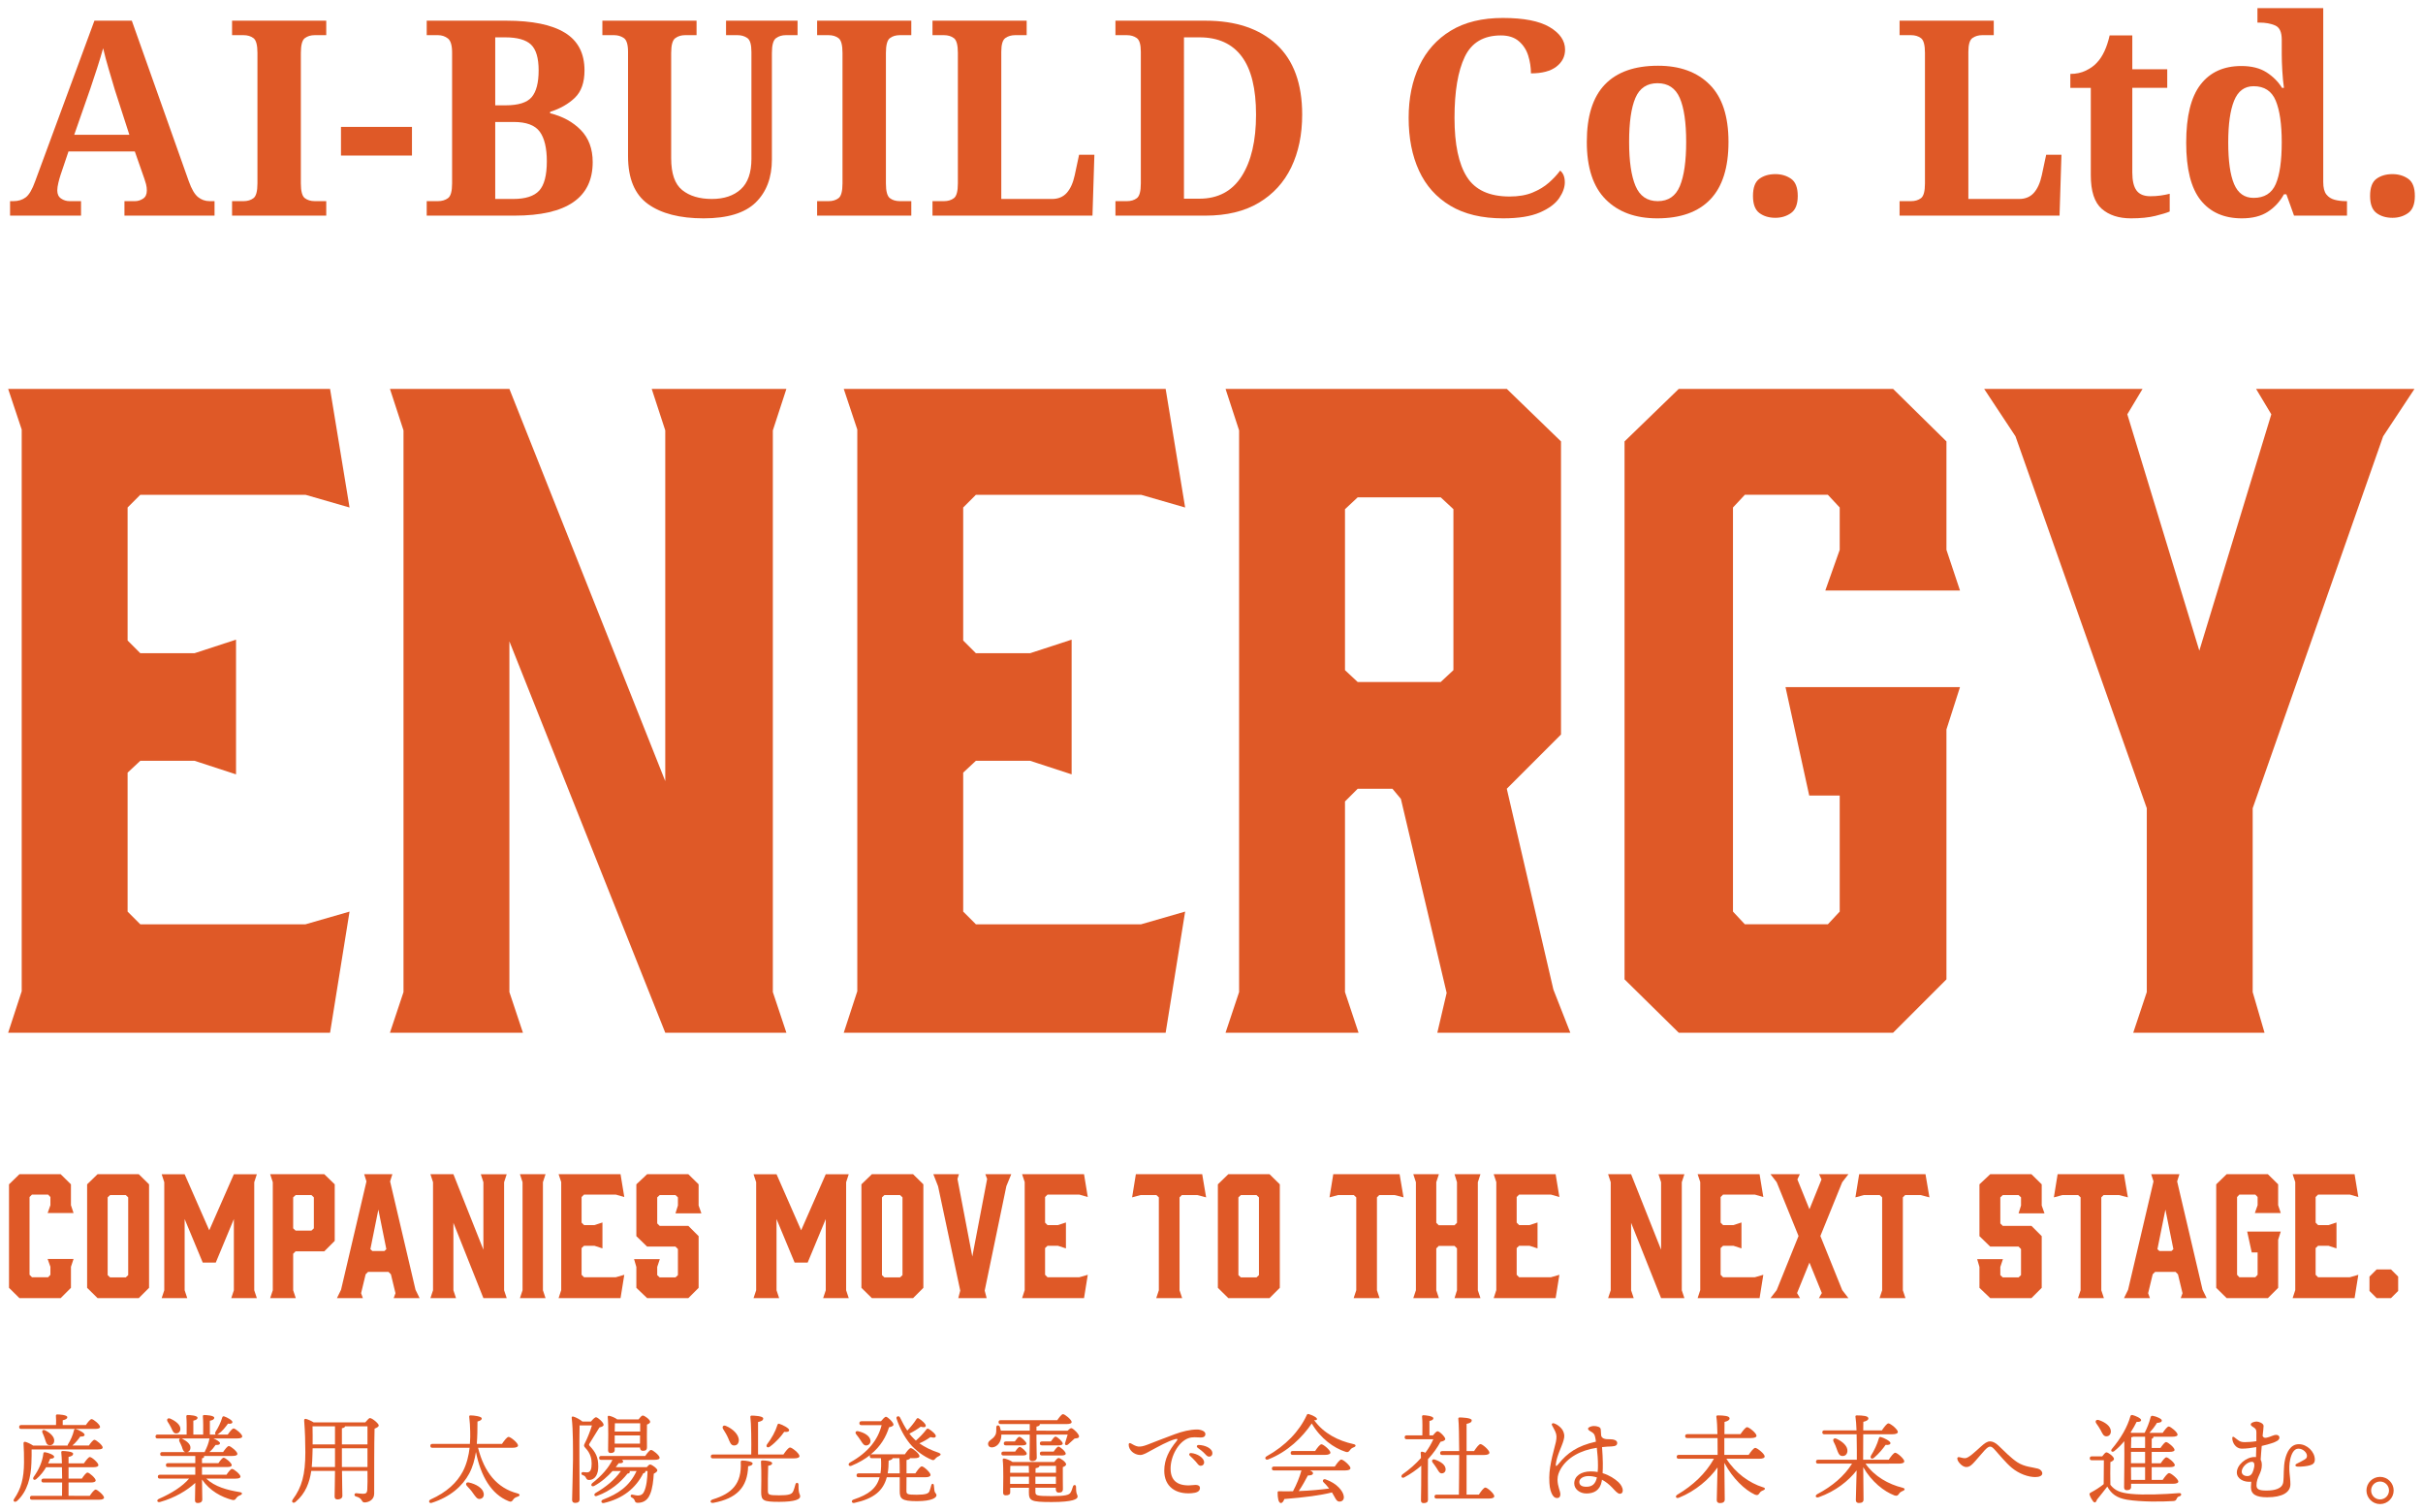<?xml version="1.0" encoding="utf-8"?>
<!-- Generator: Adobe Illustrator 26.0.3, SVG Export Plug-In . SVG Version: 6.00 Build 0)  -->
<svg version="1.1" id="レイヤー_1" xmlns="http://www.w3.org/2000/svg" xmlns:xlink="http://www.w3.org/1999/xlink" x="0px"
	 y="0px" viewBox="0 0 548 342" style="enable-background:new 0 0 548 342;" xml:space="preserve">
<style type="text/css">
	.st0{fill:#DF5927;}
</style>
<g>
	<g>
		<g>
			<path class="st0" d="M2.276,48.764v-3.272h0.741c1.111,0,2.047-0.287,2.81-0.864c0.761-0.576,1.471-1.791,2.13-3.643
				L21.354,4.679h8.458l12.904,36.367c0.618,1.729,1.307,2.902,2.068,3.519c0.761,0.617,1.636,0.926,2.625,0.926h1.111v3.272H28.146
				v-3.272h2.408c0.617,0,1.213-0.185,1.791-0.556c0.576-0.37,0.864-0.988,0.864-1.852c0-0.494-0.062-0.977-0.185-1.451
				c-0.124-0.473-0.247-0.874-0.371-1.204l-2.161-6.174H15.489l-1.791,5.31c-0.165,0.494-0.33,1.081-0.494,1.76
				c-0.165,0.679-0.247,1.266-0.247,1.76c0,0.824,0.287,1.431,0.864,1.822c0.576,0.392,1.213,0.586,1.914,0.586h2.593v3.272H2.276z
				 M16.785,30.488h12.472l-3.272-10.126c-0.412-1.399-0.875-2.964-1.39-4.692c-0.515-1.729-0.937-3.313-1.266-4.754
				c-0.371,1.318-0.824,2.809-1.358,4.476c-0.535,1.667-1.049,3.221-1.543,4.662L16.785,30.488z"/>
			<path class="st0" d="M52.485,48.764v-3.272h2.593c0.905,0,1.657-0.226,2.254-0.679c0.596-0.452,0.895-1.564,0.895-3.334V11.965
				c0-1.769-0.299-2.881-0.895-3.334c-0.597-0.452-1.349-0.679-2.254-0.679h-2.593V4.679h21.301v3.272h-2.593
				c-0.906,0-1.658,0.227-2.254,0.679c-0.597,0.454-0.895,1.565-0.895,3.334v29.513c0,1.77,0.298,2.882,0.895,3.334
				c0.596,0.454,1.348,0.679,2.254,0.679h2.593v3.272H52.485z"/>
			<path class="st0" d="M77.119,35.18v-6.483h16.053v6.483H77.119z"/>
			<path class="st0" d="M96.507,48.764v-3.272h2.531c0.905,0,1.667-0.226,2.285-0.679c0.617-0.452,0.926-1.564,0.926-3.334V11.903
				c0-1.646-0.319-2.717-0.957-3.211c-0.639-0.494-1.389-0.741-2.253-0.741h-2.531V4.679h18.029c5.844,0,10.25,0.906,13.213,2.717
				c2.964,1.812,4.446,4.652,4.446,8.521c0,2.717-0.721,4.776-2.161,6.174c-1.441,1.4-3.314,2.47-5.619,3.211v0.309
				c2.84,0.7,5.155,1.966,6.946,3.797c1.791,1.832,2.686,4.251,2.686,7.255c0,8.068-5.887,12.102-17.659,12.102H96.507z
				 M112.004,23.82h2.347c2.88,0,4.847-0.617,5.896-1.852c1.049-1.235,1.574-3.251,1.574-6.051c0-2.799-0.577-4.743-1.729-5.835
				c-1.153-1.09-3.108-1.636-5.865-1.636h-2.223V23.82z M112.004,44.997h4.075c2.757,0,4.713-0.627,5.866-1.883
				c1.152-1.255,1.729-3.467,1.729-6.637c0-3.004-0.535-5.238-1.605-6.699c-1.071-1.46-3.025-2.192-5.866-2.192h-4.199V44.997z"/>
			<path class="st0" d="M159.144,49.381c-5.393,0-9.591-1.081-12.596-3.241c-3.005-2.161-4.507-5.773-4.507-10.836V11.718
				c0-1.646-0.319-2.686-0.957-3.118c-0.639-0.432-1.369-0.648-2.192-0.648h-2.655V4.679h21.301v3.272h-2.593
				c-0.864,0-1.605,0.227-2.223,0.679c-0.617,0.454-0.926,1.565-0.926,3.334v23.833c0,3.458,0.833,5.856,2.5,7.193
				c1.667,1.338,3.899,2.007,6.699,2.007c2.757,0,4.939-0.73,6.544-2.192c1.605-1.46,2.408-3.756,2.408-6.884V11.718
				c0-1.646-0.309-2.686-0.926-3.118c-0.617-0.432-1.358-0.648-2.223-0.648h-2.593V4.679h16.177v3.272h-2.655
				c-0.864,0-1.605,0.227-2.223,0.679c-0.617,0.454-0.926,1.565-0.926,3.334v24.08c0,4.116-1.225,7.369-3.673,9.755
				C168.457,48.188,164.536,49.381,159.144,49.381z"/>
			<path class="st0" d="M184.804,48.764v-3.272h2.593c0.905,0,1.657-0.226,2.254-0.679c0.596-0.452,0.895-1.564,0.895-3.334V11.965
				c0-1.769-0.299-2.881-0.895-3.334c-0.597-0.452-1.349-0.679-2.254-0.679h-2.593V4.679h21.301v3.272h-2.593
				c-0.906,0-1.658,0.227-2.254,0.679c-0.597,0.454-0.895,1.565-0.895,3.334v29.513c0,1.77,0.298,2.882,0.895,3.334
				c0.596,0.454,1.348,0.679,2.254,0.679h2.593v3.272H184.804z"/>
			<path class="st0" d="M210.897,48.764v-3.272h2.593c0.905,0,1.657-0.226,2.254-0.679c0.596-0.452,0.895-1.564,0.895-3.334V11.965
				c0-1.769-0.299-2.881-0.895-3.334c-0.597-0.452-1.349-0.679-2.254-0.679h-2.593V4.679h21.301v3.272h-2.593
				c-0.864,0-1.605,0.216-2.223,0.648c-0.618,0.432-0.926,1.472-0.926,3.118v33.28h11.484c1.398,0,2.51-0.463,3.334-1.389
				c0.823-0.926,1.42-2.254,1.791-3.982l0.988-4.631h3.458l-0.432,13.769H210.897z"/>
			<path class="st0" d="M252.276,48.764v-3.272h2.593c0.905,0,1.657-0.226,2.254-0.679c0.596-0.452,0.895-1.564,0.895-3.334v-29.76
				c0-1.646-0.309-2.686-0.926-3.118c-0.618-0.432-1.358-0.648-2.223-0.648h-2.593V4.679h20.375c6.832,0,12.184,1.791,16.053,5.372
				c3.869,3.581,5.804,8.871,5.804,15.868c0,4.529-0.824,8.5-2.47,11.917c-1.646,3.417-4.096,6.092-7.347,8.027
				c-3.252,1.935-7.266,2.902-12.04,2.902H252.276z M267.773,44.936h3.458c4.239,0,7.44-1.698,9.601-5.094
				c2.161-3.396,3.241-8.036,3.241-13.923c0-5.886-1.081-10.27-3.241-13.151c-2.161-2.881-5.341-4.322-9.54-4.322h-3.52V44.936z"/>
			<path class="st0" d="M339.95,49.381c-4.775,0-8.747-0.946-11.916-2.84c-3.17-1.893-5.537-4.538-7.101-7.934
				c-1.565-3.396-2.346-7.378-2.346-11.947c0-4.446,0.803-8.366,2.408-11.762c1.605-3.396,3.982-6.051,7.131-7.965
				c3.149-1.914,7.07-2.871,11.762-2.871c4.733,0,8.263,0.69,10.589,2.068c2.325,1.38,3.488,3.077,3.488,5.094
				c0,1.565-0.659,2.851-1.976,3.859c-1.318,1.009-3.232,1.513-5.742,1.513c0-1.358-0.207-2.695-0.617-4.013
				c-0.412-1.317-1.122-2.408-2.13-3.272c-1.009-0.864-2.357-1.297-4.044-1.297c-3.911,0-6.638,1.616-8.181,4.847
				c-1.543,3.232-2.315,7.832-2.315,13.8c0,5.969,0.936,10.425,2.81,13.367c1.873,2.943,5.094,4.415,9.663,4.415
				c2.017,0,3.745-0.298,5.187-0.895c1.44-0.596,2.665-1.337,3.674-2.223c1.008-0.885,1.862-1.8,2.562-2.748
				c0.7,0.577,1.05,1.461,1.05,2.655c0,1.153-0.432,2.357-1.296,3.612c-0.865,1.256-2.315,2.326-4.353,3.211
				C346.218,48.938,343.449,49.381,339.95,49.381z"/>
			<path class="st0" d="M374.811,49.381c-4.939,0-8.829-1.43-11.669-4.291c-2.84-2.86-4.26-7.193-4.26-12.997
				c0-5.804,1.358-10.126,4.075-12.966c2.717-2.84,6.73-4.26,12.04-4.26c4.939,0,8.829,1.42,11.669,4.26
				c2.84,2.84,4.26,7.162,4.26,12.966c0,5.804-1.369,10.136-4.106,12.997C384.082,47.952,380.079,49.381,374.811,49.381z
				 M374.934,45.491c2.387,0,4.054-1.142,5.001-3.427c0.946-2.284,1.42-5.608,1.42-9.971c0-4.404-0.484-7.718-1.451-9.941
				c-0.967-2.223-2.645-3.334-5.032-3.334c-2.388,0-4.055,1.111-5.001,3.334c-0.947,2.223-1.42,5.537-1.42,9.941
				c0,4.364,0.483,7.687,1.451,9.971C370.869,44.349,372.547,45.491,374.934,45.491z"/>
			<path class="st0" d="M401.527,49.258c-1.441,0-2.645-0.361-3.612-1.081c-0.968-0.719-1.451-2.007-1.451-3.859
				c0-1.893,0.483-3.189,1.451-3.89c0.967-0.699,2.17-1.05,3.612-1.05c1.358,0,2.541,0.35,3.55,1.05
				c1.008,0.7,1.513,1.997,1.513,3.89c0,1.852-0.504,3.139-1.513,3.859C404.068,48.897,402.885,49.258,401.527,49.258z"/>
			<path class="st0" d="M429.619,48.764v-3.272h2.593c0.905,0,1.657-0.226,2.254-0.679c0.596-0.452,0.895-1.564,0.895-3.334V11.965
				c0-1.769-0.299-2.881-0.895-3.334c-0.597-0.452-1.349-0.679-2.254-0.679h-2.593V4.679h21.301v3.272h-2.593
				c-0.864,0-1.605,0.216-2.223,0.648c-0.618,0.432-0.927,1.472-0.927,3.118v33.28h11.484c1.398,0,2.511-0.463,3.334-1.389
				c0.823-0.926,1.42-2.254,1.791-3.982l0.988-4.631h3.457l-0.432,13.769H429.619z"/>
			<path class="st0" d="M481.945,49.381c-2.758,0-4.961-0.72-6.606-2.161c-1.646-1.44-2.47-3.972-2.47-7.594V19.868h-4.631v-3.149
				c1.316,0,2.501-0.257,3.551-0.772c1.049-0.514,1.883-1.121,2.5-1.822c1.275-1.358,2.223-3.396,2.84-6.113h5.125v7.656h7.903
				v4.198h-7.903v19.14c0,1.852,0.318,3.211,0.957,4.075c0.639,0.865,1.677,1.297,3.118,1.297c0.823,0,1.595-0.051,2.315-0.154
				c0.72-0.102,1.41-0.236,2.068-0.401v4.013c-0.658,0.288-1.739,0.617-3.241,0.988C485.969,49.196,484.127,49.381,481.945,49.381z"
				/>
			<path class="st0" d="M507.037,49.381c-4.033,0-7.141-1.368-9.322-4.106c-2.183-2.737-3.272-7.07-3.272-12.997
				c0-5.968,1.081-10.352,3.241-13.151c2.161-2.799,5.238-4.198,9.23-4.198c2.305,0,4.199,0.474,5.681,1.42
				c1.481,0.947,2.655,2.12,3.52,3.519h0.433c-0.166-1.152-0.289-2.448-0.371-3.89c-0.083-1.44-0.123-2.655-0.123-3.643V8.94
				c0-1.687-0.494-2.748-1.482-3.18c-0.988-0.432-2.16-0.648-3.52-0.648h-0.494V1.839h14.881v39.33c0,1.276,0.236,2.213,0.71,2.809
				c0.473,0.597,1.101,0.999,1.883,1.204c0.782,0.206,1.626,0.309,2.532,0.309h0.246v3.272H518.83l-1.729-4.816h-0.555
				c-0.906,1.647-2.121,2.964-3.644,3.951C511.38,48.887,509.425,49.381,507.037,49.381z M509.693,44.751
				c2.428,0,4.095-1.039,5-3.118c0.905-2.078,1.359-5.238,1.359-9.478c0-4.075-0.454-7.203-1.359-9.385
				c-0.905-2.181-2.572-3.272-5-3.272c-2.06,0-3.531,1.091-4.415,3.272c-0.886,2.182-1.327,5.331-1.327,9.447
				c0,4.198,0.441,7.338,1.327,9.416C506.162,43.712,507.634,44.751,509.693,44.751z"/>
			<path class="st0" d="M541.094,49.258c-1.441,0-2.645-0.361-3.611-1.081c-0.968-0.719-1.451-2.007-1.451-3.859
				c0-1.893,0.483-3.189,1.451-3.89c0.967-0.699,2.17-1.05,3.611-1.05c1.359,0,2.541,0.35,3.551,1.05
				c1.008,0.7,1.512,1.997,1.512,3.89c0,1.852-0.504,3.139-1.512,3.859C543.635,48.897,542.453,49.258,541.094,49.258z"/>
		</g>
	</g>
	<g>
		<g>
			<path class="st0" d="M1.844,233.56l3.065-9.388V97.148l-3.065-9.196h72.804l4.407,26.823l-9.963-2.874h-37.36l-2.874,2.874v30.08
				l2.874,2.874h12.262l9.388-3.065v30.463l-9.388-3.065H31.732l-2.874,2.682v31.421l2.874,2.874h37.36l9.963-2.874l-4.407,27.397
				H1.844z"/>
			<path class="st0" d="M118.272,233.56H88.193l3.065-9.196V97.34l-3.065-9.388h27.014l35.253,88.706V97.34l-3.065-9.388h30.462
				l-3.065,9.388v127.024l3.065,9.196H150.46l-35.253-88.514v79.318L118.272,233.56z"/>
			<path class="st0" d="M190.827,233.56l3.065-9.388V97.148l-3.065-9.196h72.804l4.407,26.823l-9.963-2.874h-37.36l-2.874,2.874
				v30.08l2.874,2.874h12.262l9.388-3.065v30.463l-9.388-3.065h-12.262l-2.874,2.682v31.421l2.874,2.874h37.36l9.963-2.874
				l-4.407,27.397H190.827z"/>
			<path class="st0" d="M277.177,233.56l3.065-9.196V97.34l-3.065-9.388h63.607l12.262,11.878v66.29l-12.262,12.262l10.538,45.407
				l3.832,9.771h-30.08l2.108-9.005l-10.346-43.874l-1.916-2.299h-7.855l-2.874,2.874v43.108l3.065,9.196H277.177z M325.84,154.242
				l2.874-2.682v-36.402l-2.874-2.682h-18.776l-2.874,2.682v36.402l2.874,2.682H325.84z"/>
			<path class="st0" d="M367.416,221.49V99.83l12.262-11.878h48.472l12.07,11.878v24.523l3.065,9.196h-30.463l3.257-9.196v-9.579
				l-2.682-2.874h-18.776l-2.682,2.874v91.388l2.682,2.874h18.776l2.682-2.874v-26.248h-6.897l-5.364-24.523h39.467l-3.065,9.58
				v56.519l-12.07,12.07h-48.472L367.416,221.49z"/>
			<path class="st0" d="M509.48,224.364l2.682,9.196h-29.696l3.065-9.196v-41.575l-29.696-84.108l-7.089-10.729h35.827l-3.448,5.748
				l16.285,53.454L513.695,93.7l-3.449-5.748h35.827l-7.089,10.729l-29.504,84.108V224.364z"/>
		</g>
	</g>
	<g>
		<path class="st0" d="M2.037,291.255v-23.409l2.359-2.286h9.327l2.322,2.286v4.719l0.59,1.77h-5.861l0.627-1.77v-1.843
			l-0.517-0.553H7.235l-0.553,0.553v17.585l0.553,0.553h3.649l0.517-0.553v-1.806l-0.627-1.77h5.861l-0.59,1.77v4.756l-2.322,2.323
			H4.396L2.037,291.255z"/>
		<path class="st0" d="M33.712,267.845v23.409l-2.322,2.323h-9.327l-2.359-2.323v-23.409l2.359-2.286h9.327L33.712,267.845z
			 M28.44,270.278h-3.539l-0.553,0.516v17.585l0.553,0.516h3.539l0.553-0.516v-17.585L28.44,270.278z"/>
		<path class="st0" d="M48.801,285.541h-2.949l-4.092-9.843v16.11l0.59,1.77h-5.788l0.59-1.77v-24.442l-0.59-1.806h5.198
			l5.566,12.682l5.567-12.682h5.198l-0.59,1.806v24.442l0.59,1.77h-5.788l0.59-1.77v-16.11L48.801,285.541z"/>
		<path class="st0" d="M66.894,293.577h-5.788l0.59-1.77v-24.442l-0.59-1.806h12.239l2.359,2.286v12.792l-2.359,2.359h-6.488
			l-0.553,0.553v8.258L66.894,293.577z M66.857,278.315h3.576l0.553-0.516v-7.004l-0.553-0.516h-3.576l-0.553,0.516v7.004
			L66.857,278.315z"/>
		<path class="st0" d="M94.899,293.577h-5.861l0.405-1.106l-1.032-4.276l-0.553-0.553H83.25l-0.553,0.553l-1.032,4.276l0.405,1.106
			h-5.861l0.922-1.88l5.751-24.515l-0.517-1.622h6.378l-0.516,1.622l5.751,24.515L94.899,293.577z M84.209,282.923h2.728
			l0.442-0.406l-1.806-8.958l-1.806,8.958L84.209,282.923z"/>
		<path class="st0" d="M103.135,293.577h-5.788l0.59-1.77v-24.442l-0.59-1.806h5.198l6.783,17.069v-15.262l-0.59-1.806h5.862
			l-0.59,1.806v24.442l0.59,1.77h-5.272l-6.783-17.032v15.262L103.135,293.577z"/>
		<path class="st0" d="M123.381,293.577h-5.788l0.59-1.77v-24.442l-0.59-1.806h5.788l-0.59,1.806v24.442L123.381,293.577z"/>
		<path class="st0" d="M126.337,293.577l0.59-1.806v-24.442l-0.59-1.77h14.009l0.848,5.161l-1.917-0.553h-7.189l-0.553,0.553v5.788
			l0.553,0.553h2.359l1.807-0.59v5.862l-1.807-0.59h-2.359l-0.553,0.516v6.046l0.553,0.553h7.189l1.917-0.553l-0.848,5.272H126.337z
			"/>
		<path class="st0" d="M158.631,274.407h-5.861l0.553-1.77v-1.843l-0.553-0.516h-3.576l-0.553,0.516v5.898l0.553,0.553h6.488
			l2.322,2.323v11.686l-2.322,2.323h-9.327l-2.433-2.323v-4.719l-0.517-1.77h5.825l-0.59,1.77v1.843l0.553,0.516h3.576l0.553-0.516
			v-5.898l-0.553-0.553h-6.415l-2.433-2.359v-11.723l2.433-2.286h9.327l2.322,2.286v4.792L158.631,274.407z"/>
		<path class="st0" d="M182.666,285.541h-2.949l-4.092-9.843v16.11l0.59,1.77h-5.788l0.59-1.77v-24.442l-0.59-1.806h5.198
			l5.566,12.682l5.567-12.682h5.198l-0.59,1.806v24.442l0.59,1.77h-5.788l0.59-1.77v-16.11L182.666,285.541z"/>
		<path class="st0" d="M208.833,267.845v23.409l-2.323,2.323h-9.327l-2.359-2.323v-23.409l2.359-2.286h9.327L208.833,267.845z
			 M203.561,270.278h-3.539l-0.553,0.516v17.585l0.553,0.516h3.539l0.553-0.516v-17.585L203.561,270.278z"/>
		<path class="st0" d="M222.705,291.881l0.442,1.696h-6.414l0.442-1.696l-5.014-23.594l-1.069-2.728h5.788l-0.332,1.069
			l3.355,17.548l3.355-17.548l-0.406-1.069h5.862l-1.106,2.691L222.705,291.881z"/>
		<path class="st0" d="M231.162,293.577l0.59-1.806v-24.442l-0.59-1.77h14.009l0.848,5.161l-1.917-0.553h-7.188l-0.553,0.553v5.788
			l0.553,0.553h2.359l1.806-0.59v5.862l-1.806-0.59h-2.359l-0.553,0.516v6.046l0.553,0.553h7.188l1.917-0.553l-0.848,5.272H231.162z
			"/>
		<path class="st0" d="M272.782,270.795l-1.991-0.516h-3.502l-0.516,0.516v21.013l0.59,1.77h-5.862l0.59-1.77v-21.013l-0.553-0.516
			h-3.576l-1.917,0.516l0.848-5.235h15.004L272.782,270.795z"/>
		<path class="st0" d="M289.449,267.845v23.409l-2.323,2.323H277.8l-2.359-2.323v-23.409l2.359-2.286h9.327L289.449,267.845z
			 M284.177,270.278h-3.539l-0.553,0.516v17.585l0.553,0.516h3.539l0.553-0.516v-17.585L284.177,270.278z"/>
		<path class="st0" d="M317.429,270.795l-1.991-0.516h-3.502l-0.517,0.516v21.013l0.59,1.77h-5.861l0.59-1.77v-21.013l-0.553-0.516
			h-3.576l-1.917,0.516l0.848-5.235h15.004L317.429,270.795z"/>
		<path class="st0" d="M319.64,265.56h5.788l-0.59,1.806v9.179l0.553,0.553h3.576l0.553-0.553v-9.179l-0.553-1.806h5.861
			l-0.59,1.806v24.442l0.59,1.77h-5.861l0.553-1.77v-9.474l-0.553-0.553h-3.576l-0.553,0.553v9.474l0.59,1.77h-5.788l0.59-1.77
			v-24.442L319.64,265.56z"/>
		<path class="st0" d="M337.822,293.577l0.59-1.806v-24.442l-0.59-1.77h14.009l0.848,5.161l-1.917-0.553h-7.189l-0.553,0.553v5.788
			l0.553,0.553h2.359l1.807-0.59v5.862l-1.807-0.59h-2.359l-0.553,0.516v6.046l0.553,0.553h7.189l1.917-0.553l-0.848,5.272H337.822z
			"/>
		<path class="st0" d="M369.489,293.577h-5.788l0.59-1.77v-24.442l-0.59-1.806h5.198l6.783,17.069v-15.262l-0.59-1.806h5.861
			l-0.59,1.806v24.442l0.59,1.77h-5.271l-6.783-17.032v15.262L369.489,293.577z"/>
		<path class="st0" d="M383.947,293.577l0.59-1.806v-24.442l-0.59-1.77h14.009l0.848,5.161l-1.917-0.553h-7.188l-0.553,0.553v5.788
			l0.553,0.553h2.359l1.806-0.59v5.862l-1.806-0.59h-2.359l-0.553,0.516v6.046l0.553,0.553h7.188l1.917-0.553l-0.848,5.272H383.947z
			"/>
		<path class="st0" d="M416.646,291.771l1.401,1.806h-6.672l0.663-1.143l-2.802-6.894l-2.802,6.894l0.664,1.143h-6.673l1.401-1.806
			l4.94-12.239l-4.94-12.166l-1.401-1.806h6.636l-0.553,1.18l2.728,6.746l2.729-6.746l-0.553-1.18h6.636l-1.401,1.806l-4.94,12.166
			L416.646,291.771z"/>
		<path class="st0" d="M436.369,270.795l-1.991-0.516h-3.502l-0.516,0.516v21.013l0.59,1.77h-5.862l0.59-1.77v-21.013l-0.553-0.516
			h-3.576l-1.917,0.516l0.848-5.235h15.004L436.369,270.795z"/>
		<path class="st0" d="M462.395,274.407h-5.861l0.553-1.77v-1.843l-0.553-0.516h-3.576l-0.553,0.516v5.898l0.553,0.553h6.488
			l2.322,2.323v11.686l-2.322,2.323h-9.327l-2.433-2.323v-4.719l-0.517-1.77h5.825l-0.59,1.77v1.843l0.553,0.516h3.576l0.553-0.516
			v-5.898l-0.553-0.553h-6.415l-2.433-2.359v-11.723l2.433-2.286h9.327l2.322,2.286v4.792L462.395,274.407z"/>
		<path class="st0" d="M481.252,270.795l-1.99-0.516h-3.503l-0.516,0.516v21.013l0.59,1.77h-5.862l0.59-1.77v-21.013l-0.553-0.516
			h-3.576l-1.916,0.516l0.848-5.235h15.004L481.252,270.795z"/>
		<path class="st0" d="M499.068,293.577h-5.861l0.405-1.106l-1.032-4.276l-0.553-0.553h-4.608l-0.553,0.553l-1.032,4.276
			l0.405,1.106h-5.861l0.922-1.88l5.751-24.515l-0.517-1.622h6.378l-0.516,1.622l5.75,24.515L499.068,293.577z M488.378,282.923
			h2.728l0.442-0.406l-1.806-8.958l-1.807,8.958L488.378,282.923z"/>
		<path class="st0" d="M501.232,291.255v-23.409l2.359-2.286h9.327l2.322,2.286v4.719l0.59,1.77h-5.861l0.627-1.77v-1.843
			l-0.517-0.553h-3.612l-0.517,0.553v17.585l0.517,0.553h3.612l0.517-0.553v-5.051h-1.327l-1.032-4.719h7.594l-0.59,1.843v10.875
			l-2.322,2.323h-9.327L501.232,291.255z"/>
		<path class="st0" d="M518.518,293.577l0.59-1.806v-24.442l-0.59-1.77h14.009l0.848,5.161l-1.916-0.553h-7.189l-0.553,0.553v5.788
			l0.553,0.553h2.359l1.807-0.59v5.862l-1.807-0.59h-2.359l-0.553,0.516v6.046l0.553,0.553h7.189l1.916-0.553l-0.848,5.272H518.518z
			"/>
		<path class="st0" d="M540.76,287.089l1.622,1.622v3.244l-1.622,1.622h-3.244l-1.622-1.622v-3.244l1.622-1.622H540.76z"/>
	</g>
	<g>
		<path class="st0" d="M7.148,327.804c0.022,0.924,0,1.737-0.044,3.078c-0.088,3.188-0.923,6.464-3.254,8.575
			c-0.528,0.44-1.056,0.022-0.616-0.528c1.517-2.221,2.177-4.573,2.199-8.202c0.022-1.561-0.044-2.99-0.11-4.222
			c-0.022-0.352,0.11-0.462,0.396-0.418c0.352,0.066,1.231,0.462,1.759,0.835h7.806c0-0.066,0.022-0.132,0.066-0.22
			c0.638-1.033,1.122-2.111,1.385-3.232c0.044-0.198,0.176-0.352,0.396-0.286c0.77,0.22,2.001,0.901,2.001,1.297
			c0,0.308-0.33,0.44-0.968,0.396c-0.417,0.594-1.033,1.407-1.803,2.045h3.738c0.418-0.615,0.967-1.297,1.253-1.297
			c0.396,0,1.869,1.231,1.869,1.715c0,0.308-0.308,0.462-1.121,0.462H7.148z M4.818,323.164c-0.286,0-0.484-0.088-0.484-0.44
			c0-0.33,0.198-0.44,0.484-0.44h7.85c0.022-0.66,0.044-1.451-0.022-2.067c-0.022-0.22,0.11-0.33,0.308-0.33
			c0.374,0,2.265,0.088,2.265,0.616c0,0.396-0.418,0.55-1.034,0.704v1.077h5.233c0.44-0.637,0.989-1.341,1.297-1.341
			c0.417,0,1.913,1.231,1.913,1.759c0,0.286-0.33,0.462-1.143,0.462H4.818z M20.297,338.292c0.44-0.66,1.012-1.407,1.341-1.407
			c0.418,0,1.891,1.297,1.891,1.803c0,0.308-0.374,0.484-1.122,0.484H7.259c-0.286,0-0.484-0.088-0.484-0.44
			c0-0.33,0.198-0.44,0.484-0.44h6.772c0.022-0.858,0.022-1.913,0.022-3.012h-4.2c-0.286,0-0.483-0.088-0.483-0.44
			c0-0.33,0.198-0.44,0.483-0.44h4.2c0-0.88-0.022-1.759-0.044-2.573h-3.584c-0.528,0.902-1.253,1.869-2.221,2.683
			c-0.462,0.396-0.923,0.044-0.594-0.484c1.253-1.759,1.979-3.496,2.199-5.299c0.022-0.22,0.154-0.33,0.396-0.286
			c0.748,0.11,2.001,0.594,2.045,0.99c0.022,0.308-0.308,0.484-0.902,0.462c-0.11,0.308-0.264,0.66-0.461,1.055h3.122
			c-0.044-1.077-0.088-1.957-0.154-2.485c-0.022-0.198,0.11-0.308,0.308-0.308c0.374,0,2.375,0.088,2.375,0.616
			c0,0.418-0.418,0.594-1.034,0.726v1.451h3.474c0.462-0.66,1.034-1.429,1.341-1.429c0.44,0,1.935,1.297,1.935,1.825
			c0,0.308-0.396,0.484-1.144,0.484h-5.607v2.573h3.013c0.417-0.638,0.967-1.363,1.275-1.363c0.418,0,1.847,1.275,1.847,1.759
			c0.022,0.308-0.374,0.484-1.077,0.484h-5.058v3.012H20.297z M10.227,323.494c1.099,0.528,2.199,1.495,2.023,2.507
			c-0.088,0.594-0.55,0.923-1.144,0.835c-0.572-0.088-0.704-0.638-0.923-1.341c-0.154-0.484-0.352-0.989-0.572-1.451
			C9.413,323.604,9.677,323.23,10.227,323.494z"/>
		<path class="st0" d="M46.651,334.4c1.935,1.847,4.75,2.594,7.586,3.056c0.682,0.088,0.572,0.528,0.132,0.682
			c-0.506,0.198-0.704,0.374-0.901,0.638c-0.308,0.44-0.462,0.572-1.034,0.418c-2.287-0.615-4.969-1.979-6.75-4.595
			c0.022,2.397,0.066,3.914,0.066,4.53c0,0.462-0.33,0.792-1.056,0.792c-0.439,0-0.594-0.242-0.594-0.659
			c0-0.616,0.044-1.891,0.066-3.892c-1.869,1.715-4.596,3.364-7.938,4.31c-0.638,0.198-0.923-0.374-0.33-0.682
			c2.946-1.297,5.343-2.814,6.86-4.595h-6.575c-0.286,0-0.484-0.088-0.484-0.44c0-0.33,0.198-0.44,0.484-0.44h7.982v-1.737H38.01
			c-0.286,0-0.484-0.088-0.484-0.44c0-0.33,0.198-0.44,0.484-0.44h6.157v-1.627h-7.454c-0.286,0-0.484-0.088-0.484-0.44
			c0-0.33,0.198-0.44,0.484-0.44h5.167c-0.461-0.132-0.572-0.66-0.748-1.209c-0.154-0.374-0.33-0.77-0.528-1.143
			c-0.176-0.352-0.088-0.66,0.176-0.726h-5.124c-0.286,0-0.483-0.088-0.483-0.44c0-0.33,0.198-0.44,0.483-0.44h6.553
			c0.022-1.341,0.022-3.188-0.066-4.09c-0.022-0.22,0.11-0.33,0.308-0.33c0.374,0,2.221,0.088,2.221,0.616
			c0,0.352-0.374,0.528-0.945,0.659v3.144h2.221c0.022-1.341,0.022-3.188-0.066-4.09c-0.022-0.22,0.088-0.33,0.286-0.33
			c0.374,0,2.287,0.088,2.287,0.616c0,0.396-0.396,0.55-0.99,0.682v3.122h1.341c-0.176-0.088-0.22-0.308-0.066-0.615
			c0.66-1.011,1.166-2.067,1.517-3.232c0.066-0.198,0.198-0.352,0.44-0.264c0.726,0.242,1.891,0.901,1.869,1.297
			c-0.022,0.308-0.352,0.418-1.011,0.352c-0.55,0.748-1.253,1.693-2.177,2.331c-0.088,0.066-0.176,0.11-0.264,0.132h2.396
			c0.44-0.637,1.011-1.385,1.319-1.385c0.417,0,1.935,1.275,1.957,1.781c0,0.308-0.33,0.484-1.188,0.484h-5.343
			c0.704,0.264,1.473,0.748,1.495,1.055c0,0.33-0.308,0.44-0.989,0.418c-0.374,0.55-0.835,1.121-1.407,1.605h3.1
			c0.44-0.638,0.99-1.363,1.297-1.363c0.418,0,1.935,1.253,1.935,1.759c0,0.308-0.33,0.484-1.144,0.484h-6.42
			c0.022,0.044,0.044,0.088,0.044,0.132c0,0.242-0.154,0.352-0.483,0.396v1.099H49.4c0.396-0.594,0.901-1.231,1.188-1.231
			c0.396,0,1.825,1.188,1.825,1.671c0,0.286-0.308,0.44-1.099,0.44h-5.629v1.737h5.541c0.417-0.615,0.945-1.319,1.253-1.319
			c0.418,0,1.913,1.231,1.913,1.737c0,0.286-0.308,0.462-1.144,0.462H46.651z M37.922,321.537c-0.308-0.484-0.022-0.946,0.593-0.704
			c1.209,0.55,2.287,1.363,2.287,2.331c-0.022,0.594-0.396,1.033-0.99,1.011c-0.572,0-0.77-0.572-1.099-1.275
			C38.493,322.439,38.208,321.977,37.922,321.537z M41.022,325.319c0.088,0.022,0.154,0.044,0.242,0.088
			c1.034,0.55,1.913,1.253,1.803,2.133c-0.044,0.44-0.308,0.77-0.704,0.858H46.3c0-0.066,0.022-0.132,0.066-0.22
			c0.439-0.835,0.792-1.715,0.989-2.727c0-0.044,0.022-0.088,0.044-0.132H41.022z"/>
		<path class="st0" d="M82.603,321.691c0.374-0.462,0.88-0.99,1.034-0.99c0.55,0,2.023,1.253,2.023,1.671
			c0,0.286-0.462,0.55-0.946,0.726c-0.11,3.694-0.066,9.895-0.088,14.71c0,1.429-1.319,1.979-2.177,1.979
			c-0.813,0-0.33-0.946-1.979-1.363c-0.483-0.154-0.33-0.748,0.088-0.726c0.571,0.066,1.275,0.132,1.583,0.132
			c0.616,0,0.879-0.22,0.923-0.88c0.066-0.99,0.066-2.638,0.044-4.288h-5.761c0.022,3.144,0.088,4.991,0.088,5.651
			c0,0.462-0.396,0.792-1.122,0.792c-0.439,0-0.637-0.242-0.637-0.66c0-0.748,0.066-2.573,0.088-5.783H70.4
			c-0.374,2.529-1.275,5.101-3.54,6.992c-0.506,0.484-1.077,0.044-0.638-0.55c2.045-2.771,2.836-5.585,2.836-10.664
			c0-2.067-0.066-4.728-0.264-7.124c-0.022-0.352,0.11-0.462,0.396-0.418c0.352,0.066,1.209,0.44,1.759,0.792H82.603z
			 M75.765,331.784v-1.715v-2.529h-5.057c-0.022,0.484-0.022,0.99-0.044,1.495c-0.022,0.88-0.066,1.803-0.154,2.749H75.765z
			 M70.685,322.571c0.022,1.363,0.044,2.727,0.022,4.09h5.057v-4.09H70.685z M77.326,326.661h5.783v-4.09h-5.057
			c-0.044,0.22-0.286,0.374-0.726,0.44V326.661z M83.109,331.784v-1.715v-2.529h-5.783v2.529v1.715H83.109z"/>
		<path class="st0" d="M108.123,327.43c1.363,5.497,4.288,9.125,8.905,10.312c0.704,0.198,0.571,0.572,0.066,0.726
			c-0.616,0.198-0.88,0.44-1.056,0.726c-0.264,0.396-0.506,0.55-1.055,0.286c-3.892-1.583-6.245-5.629-7.344-11.104
			c-0.264,1.737-0.726,3.386-1.517,4.881c-1.517,2.837-4.266,5.277-8.465,6.618c-0.616,0.22-0.857-0.484-0.286-0.748
			c3.716-1.671,5.98-3.848,7.3-6.333c0.901-1.715,1.341-3.65,1.539-5.365h-8.399c-0.286,0-0.483-0.088-0.483-0.44
			c0-0.33,0.198-0.44,0.483-0.44h8.465c0.088-1.099,0.088-2.067,0.066-2.792c-0.022-1.1-0.088-2.309-0.22-3.32
			c-0.022-0.22,0.022-0.33,0.33-0.33c0.726,0,2.506,0.22,2.506,0.682c0,0.308-0.264,0.506-0.967,0.704
			c0,1.671-0.022,3.386-0.154,5.057h5.695c0.483-0.726,1.143-1.583,1.495-1.583c0.461,0,2.133,1.363,2.133,1.935
			c0,0.308-0.396,0.528-1.275,0.528H108.123z M109.399,337.742c0.11,0.66-0.198,1.143-0.835,1.253
			c-0.638,0.11-0.99-0.484-1.583-1.297c-0.396-0.616-0.923-1.143-1.363-1.627c-0.396-0.418-0.198-0.923,0.44-0.792
			C107.661,335.631,109.2,336.533,109.399,337.742z"/>
		<path class="st0" d="M133.659,321.493c0.396-0.484,0.857-0.968,1.144-0.968c0.396,0,1.715,1.188,1.715,1.693
			c0,0.308-0.352,0.462-0.945,0.616c-0.726,1.231-1.759,2.771-2.243,3.628c-0.154,0.264-0.154,0.352,0.066,0.572
			c1.319,1.429,1.913,2.485,1.913,4.661c0,1.583-0.616,3.012-2.111,3.012c-0.374,0-0.506-0.176-0.638-0.418
			c-0.176-0.418-0.44-0.572-0.726-0.659c-0.506-0.154-0.418-0.726,0.066-0.704c0.352,0.022,0.55,0.066,0.879,0.066
			c0.792,0,1.033-0.77,1.033-2.001c0-0.99-0.22-2.287-1.407-3.518c-0.374-0.396-0.417-0.55-0.132-1.077
			c0.506-0.946,1.275-2.88,1.605-4.024h-2.792c-0.044,1.583-0.066,5.585-0.044,7.41c0,2.045,0.044,8.399,0.044,9.323
			c0,0.506-0.308,0.792-1.012,0.792c-0.439,0-0.682-0.242-0.682-0.659c0-0.77,0.198-7.344,0.198-9.037
			c0-2.221,0.044-6.772-0.286-9.499c-0.044-0.242,0.088-0.396,0.352-0.33c0.549,0.132,1.605,0.704,2.066,1.121H133.659z
			 M145.929,329.277c0.439-0.638,1.011-1.363,1.319-1.363c0.417,0,1.935,1.253,1.935,1.759c0,0.308-0.374,0.484-1.165,0.484h-7.344
			c0.176,0.132,0.264,0.264,0.264,0.396c-0.044,0.286-0.286,0.396-1.012,0.374c-0.176,0.264-0.396,0.55-0.66,0.879h7.014
			c0.264-0.33,0.572-0.594,0.726-0.594c0.484,0,1.671,0.945,1.671,1.319c0,0.242-0.352,0.528-0.814,0.77
			c-0.088,1.495-0.286,3.386-0.835,4.617c-0.66,1.715-1.979,1.957-2.814,1.957c-0.352,0-0.55-0.132-0.66-0.484
			c-0.11-0.308-0.242-0.506-0.682-0.726c-0.417-0.198-0.242-0.726,0.154-0.638c0.439,0.066,0.835,0.198,1.275,0.198
			c0.638,0,1.1-0.286,1.341-0.836c0.594-1.165,0.77-3.144,0.813-4.705h-0.527c0.044,0.044,0.044,0.088,0.044,0.132
			c-0.022,0.22-0.22,0.352-0.484,0.374c-1.715,3.386-4.617,5.739-8.905,6.728c-0.638,0.132-0.792-0.55-0.198-0.77
			c3.32-1.275,5.959-2.946,7.586-6.464h-1.605c0.066,0.088,0.088,0.176,0.066,0.264c-0.044,0.22-0.264,0.308-0.506,0.308
			c-1.517,1.935-3.826,3.958-6.86,5.035c-0.616,0.286-0.879-0.308-0.374-0.638c2.309-1.341,4.31-2.946,5.739-4.969h-1.891
			c-1.055,1.165-2.44,2.441-4.134,3.364c-0.571,0.308-0.923-0.22-0.439-0.637c2.111-1.649,3.694-3.474,4.551-5.255h-2.528
			c-0.286,0-0.484-0.088-0.484-0.44c0-0.33,0.198-0.44,0.484-0.44H145.929z M139.025,327.914c0,0.484-0.308,0.704-0.945,0.704
			c-0.352,0-0.55-0.22-0.55-0.615c0-1.473,0.132-5.541-0.088-7.542c-0.022-0.176,0.132-0.308,0.308-0.264
			c0.396,0.044,1.407,0.44,1.847,0.814h4.815c0.33-0.418,0.704-0.88,0.945-0.88c0.439,0,1.693,0.946,1.693,1.429
			c0,0.286-0.352,0.462-0.726,0.616c-0.044,1.407,0,4.375,0,5.101c0,0.681-0.33,0.835-0.923,0.835c-0.506,0-0.66-0.396-0.66-0.748
			h-5.717V327.914z M139.069,321.889c-0.022,0.418-0.044,1.209-0.044,1.869h5.761c0-0.726,0-1.407,0-1.869H139.069z
			 M144.741,326.484l0.022-1.847h-5.739v1.847H144.741z"/>
		<path class="st0" d="M170.216,330.97c0,0.286-0.242,0.506-1.012,0.638c-0.132,4.837-2.682,7.3-7.828,8.267
			c-0.792,0.154-0.923-0.528-0.176-0.77c4.375-1.341,6.574-3.562,6.333-8.421c0-0.22,0.044-0.374,0.352-0.374
			C168.61,330.31,170.216,330.53,170.216,330.97z M161.244,329.827c-0.286,0-0.484-0.088-0.484-0.44c0-0.33,0.198-0.44,0.484-0.44
			h8.663c0.044-2.814,0-7.014-0.198-8.487c-0.022-0.198,0.11-0.308,0.308-0.308c0.374,0,2.595,0.066,2.595,0.638
			c0,0.484-0.483,0.66-1.165,0.813v7.344h5.739c0.483-0.726,1.143-1.583,1.495-1.583c0.461,0,2.133,1.363,2.133,1.935
			c0,0.308-0.374,0.528-1.275,0.528H161.244z M163.531,323.164c-0.264-0.484,0.022-0.924,0.638-0.682
			c1.517,0.616,2.99,1.957,2.924,3.32c-0.044,0.704-0.461,1.144-1.143,1.099c-0.682-0.044-0.88-0.77-1.297-1.737
			C164.323,324.396,163.883,323.758,163.531,323.164z M180.968,338.446c0,0.594-1.055,1.209-4.75,1.209
			c-3.65,0-4.067-0.308-4.067-2.243c0-0.682,0.11-4.552-0.044-6.728c-0.022-0.308,0.066-0.396,0.374-0.396
			c0.682,0,2.155,0.154,2.155,0.638c0,0.308-0.286,0.462-0.901,0.572c-0.066,1.737-0.088,4.441-0.066,5.629
			c0.022,0.879,0.088,1.055,2.506,1.055c2.177,0,2.858-0.22,3.167-0.813c0.22-0.44,0.439-1.187,0.55-1.649
			c0.132-0.528,0.704-0.462,0.704,0.066C180.572,338.072,180.968,337.764,180.968,338.446z M173.469,326.661
			c1.056-1.385,1.913-2.925,2.353-4.376c0.066-0.22,0.176-0.352,0.396-0.286c0.792,0.22,2.265,1.011,2.265,1.429
			c0,0.352-0.44,0.484-1.122,0.396c-0.638,0.923-1.781,2.287-3.232,3.342C173.602,327.562,173.14,327.188,173.469,326.661z"/>
		<path class="st0" d="M205.004,337.127c0,0.77,0.11,0.923,2.309,0.923c2.111,0,2.705-0.286,2.902-0.813
			c0.176-0.44,0.33-1.055,0.417-1.363c0.132-0.418,0.528-0.396,0.572,0.044c0.022,0.286,0.088,0.77,0.132,1.165
			c0.088,0.66,0.462,0.638,0.462,1.099c0,0.484-0.923,1.319-4.441,1.319s-3.87-0.594-3.87-2.331c0-0.352,0-1.627,0-3.078h-2.924
			c-0.813,3.078-2.968,4.859-7.344,5.805c-0.638,0.132-0.792-0.572-0.154-0.77c3.386-1.121,5.189-2.507,5.871-5.035h-4.728
			c-0.286,0-0.484-0.088-0.484-0.44c0-0.33,0.198-0.44,0.484-0.44h4.925c0.154-0.967,0.198-2.111,0.11-3.43h-2.045
			c-0.286,0-0.483-0.088-0.483-0.44c0-0.132,0.022-0.22,0.088-0.286c-1.144,0.901-2.529,1.737-4.244,2.441
			c-0.594,0.242-0.902-0.396-0.308-0.748c4.134-2.287,6.311-5.167,7.146-8.443h-4.551c-0.286,0-0.484-0.088-0.484-0.44
			c0-0.33,0.198-0.44,0.484-0.44h4.397c0.374-0.462,0.88-1.011,1.122-1.011c0.417,0,1.715,1.275,1.715,1.781
			c0,0.264-0.417,0.484-1.011,0.594c-0.638,2.067-1.847,4.288-4.156,6.156c0.088-0.022,0.176-0.044,0.286-0.044h7.454
			c0.44-0.66,1.011-1.407,1.341-1.407c0.417,0,1.957,1.275,1.957,1.803c0.022,0.308-0.374,0.484-1.166,0.484h-0.945
			c-0.066,0.176-0.286,0.308-0.814,0.418c0,0.484,0,1.715,0,3.012h2.001c0.484-0.726,1.1-1.583,1.451-1.583
			c0.462,0,1.979,1.407,1.979,1.935c0,0.33-0.439,0.528-1.143,0.528h-4.288L205.004,337.127z M193.658,324.396
			c-0.33-0.396-0.154-0.857,0.462-0.704c1.297,0.286,2.617,1.011,2.749,2.089c0.044,0.594-0.308,1.055-0.923,1.121
			c-0.572,0.044-0.858-0.462-1.297-1.143C194.362,325.297,193.988,324.813,193.658,324.396z M203.487,333.213
			c0-1.341-0.022-2.66-0.066-3.43h-1.539c-0.044,0.22-0.242,0.374-0.901,0.55c0,1.055-0.066,2.023-0.22,2.88H203.487z
			 M205.663,324.22c0.352,0.462,0.726,0.879,1.144,1.275c0.11,0.11,0.22,0.198,0.33,0.308c0.858-0.748,1.671-1.583,2.375-2.507
			c0.088-0.154,0.264-0.264,0.528-0.132c0.748,0.418,1.737,1.319,1.605,1.671c-0.11,0.352-0.44,0.374-1.209,0.176
			c-0.813,0.572-1.605,1.033-2.506,1.407c1.187,0.835,2.682,1.583,4.375,2.133c0.572,0.22,0.55,0.506,0.066,0.748
			c-0.352,0.154-0.616,0.33-0.901,0.682c-0.198,0.22-0.396,0.308-0.704,0.176c-1.847-0.748-3.738-2.155-4.969-3.65
			c-1.231-1.517-2.243-3.364-3.035-5.695c-0.132-0.528,0.594-0.726,0.813-0.198c0.528,1.077,1.034,2.045,1.627,2.924
			c0.726-0.77,1.451-1.627,2.067-2.594c0.088-0.154,0.264-0.308,0.483-0.176c0.704,0.396,1.737,1.341,1.627,1.715
			c-0.088,0.352-0.462,0.352-1.144,0.176c-0.726,0.55-1.627,1.1-2.551,1.561H205.663z"/>
		<path class="st0" d="M241.45,323.56c0.308-0.308,0.638-0.572,0.835-0.572c0.417,0,1.759,1.341,1.759,1.847
			c0,0.44-0.527,0.44-1.011,0.506c-0.528,0.462-1.1,0.99-1.473,1.341c-0.44,0.33-0.857,0.088-0.638-0.44
			c0.11-0.418,0.352-1.166,0.55-1.803h-7.058v0.99c0,2.089,0.066,3.606,0.066,4.222c0,0.462-0.33,0.792-1.056,0.792
			c-0.439,0-0.594-0.242-0.594-0.659c0-0.704,0.066-2.177,0.066-4.354v-0.99h-6.42c0,0.176,0,0.374-0.022,0.55
			c-0.176,1.495-1.165,2.353-2.177,2.353c-0.483,0-0.813-0.33-0.813-0.792c0-0.813,1.078-0.967,1.605-1.935
			c0.33-0.506,0.242-1.187,0.264-1.825c0-0.506,0.594-0.594,0.792-0.11c0.088,0.264,0.176,0.572,0.242,0.88h6.53v-1.495h-6.574
			c-0.286,0-0.484-0.088-0.484-0.44c0-0.33,0.198-0.44,0.484-0.44h12.797c0.44-0.638,0.99-1.363,1.297-1.363
			c0.418,0,1.935,1.253,1.957,1.759c0,0.308-0.352,0.484-1.166,0.484h-6.024v0.044c0,0.264-0.242,0.44-0.77,0.528v0.924H241.45z
			 M226.96,329.167c-0.286,0-0.484-0.088-0.484-0.44c0-0.33,0.198-0.44,0.484-0.44h2.639c0.352-0.528,0.77-1.055,1.033-1.055
			c0.352,0,1.583,1.099,1.583,1.517c0,0.308-0.33,0.418-0.924,0.418H226.96z M234.172,337.347c0.022,0.835,0.044,1.011,3.65,1.011
			c3.145,0,3.936-0.264,4.266-0.748c0.242-0.352,0.461-1.011,0.571-1.407c0.154-0.506,0.704-0.462,0.704,0.088
			c0,1.869,0.352,1.605,0.352,2.199c0,0.528-1.012,1.209-5.871,1.209c-4.75,0-5.146-0.286-5.146-2.287l0.022-0.945h-4.244v1.033
			c0,0.484-0.352,0.681-1.011,0.681c-0.396,0-0.594-0.198-0.594-0.594c0-1.473,0.132-5.453-0.088-7.454
			c-0.022-0.176,0.132-0.308,0.308-0.286c0.374,0.044,1.385,0.396,1.913,0.792h9.433c0.33-0.44,0.726-0.902,0.968-0.902
			c0.439,0,1.715,0.946,1.715,1.429c0,0.286-0.352,0.484-0.748,0.637c-0.022,1.363,0.022,4.222,0.022,4.925
			c0,0.682-0.352,0.836-0.945,0.836c-0.506,0-0.66-0.396-0.66-0.748v-0.352h-4.618V337.347z M227.51,326.88
			c-0.286,0-0.484-0.088-0.484-0.44c0-0.33,0.198-0.44,0.484-0.44h2.001c0.374-0.528,0.77-1.055,1.033-1.055
			c0.352,0,1.583,1.099,1.605,1.517c0,0.308-0.352,0.418-0.945,0.418H227.51z M228.499,331.542
			c-0.022,0.308-0.044,0.945-0.044,1.539h4.266c0-0.55-0.022-1.077-0.044-1.561h-4.046L228.499,331.542z M232.721,335.588
			c0-0.506,0-1.055,0-1.627h-4.266v0.286v1.341H232.721z M238.812,335.588v-1.627h-4.64v1.627H238.812z M234.194,333.081h4.64
			c0-0.616,0-1.165,0-1.561h-3.738c-0.022,0.286-0.33,0.44-0.88,0.528L234.194,333.081z M235.667,326.88
			c-0.286,0-0.483-0.088-0.483-0.44c0-0.33,0.198-0.44,0.483-0.44h2.001c0.374-0.528,0.792-1.099,1.056-1.099
			c0.374,0,1.627,1.121,1.627,1.561c0,0.286-0.352,0.418-0.945,0.418H235.667z M235.667,329.167c-0.286,0-0.483-0.088-0.483-0.44
			c0-0.33,0.198-0.44,0.483-0.44h2.639c0.374-0.55,0.813-1.121,1.078-1.121c0.374,0,1.649,1.121,1.649,1.583
			c0,0.286-0.352,0.418-0.967,0.418H235.667z"/>
		<path class="st0" d="M257.402,327.144c0.594,0.066,1.253-0.088,2.111-0.418c1.363-0.528,3.87-1.517,6.201-2.375
			c1.671-0.616,3.452-1.055,5.013-1.055c0.857,0,1.891,0.374,1.891,1.011c0,0.484-0.286,0.792-1.056,0.792
			c-0.901,0-1.825-0.198-2.814,0.176c-2.243,0.835-4.002,4.046-4.002,6.86c0,3.342,2.375,4.068,5.277,3.716
			c0.923-0.11,1.385,0.176,1.363,0.704c-0.022,0.77-0.77,1.055-1.847,1.143c-3.716,0.308-6.223-1.561-6.223-5.079
			c0-2.595,1.1-4.639,2.771-6.684c0.396-0.484,0.198-0.594-0.286-0.462c-1.649,0.44-3.914,1.737-5.563,2.617
			c-0.66,0.352-1.649,0.99-2.396,0.968c-1.363-0.044-2.573-1.1-2.573-2.353c0-0.308,0.198-0.44,0.506-0.264
			C256.083,326.617,256.83,327.078,257.402,327.144z M272.332,330.728c0,0.506-0.374,0.77-0.748,0.77
			c-0.506,0-0.66-0.374-1.166-0.968c-0.374-0.44-0.879-0.902-1.319-1.319c-0.264-0.264-0.11-0.616,0.264-0.594
			C270.793,328.727,272.332,329.695,272.332,330.728z M274.201,328.661c0,0.462-0.286,0.77-0.726,0.77
			c-0.33,0-0.55-0.176-0.968-0.638c-0.483-0.528-1.143-1.011-1.627-1.363c-0.352-0.264-0.198-0.638,0.22-0.638
			C272.508,326.814,274.201,327.54,274.201,328.661z"/>
		<path class="st0" d="M306.217,327.298c-0.506,0.198-0.682,0.352-0.88,0.637c-0.33,0.44-0.505,0.572-1.033,0.396
			c-2.595-0.835-5.629-2.968-7.63-6.398c-2.089,3.078-5.409,6.398-9.873,8.135c-0.572,0.22-0.901-0.396-0.352-0.704
			c4.332-2.418,7.432-5.695,9.103-9.345c0.066-0.176,0.198-0.264,0.417-0.22c0.813,0.242,1.979,0.792,1.891,1.166
			c-0.044,0.176-0.242,0.286-0.66,0.198c2.199,3.056,5.497,4.683,8.905,5.431C306.788,326.726,306.656,327.144,306.217,327.298z
			 M301.885,331.674c0.483-0.726,1.121-1.583,1.473-1.583c0.461,0,2.067,1.385,2.067,1.935c0,0.33-0.418,0.528-1.209,0.528h-7.959
			c0.417,0.176,0.726,0.396,0.704,0.638c0,0.396-0.616,0.506-1.166,0.506c-0.572,1.077-1.275,2.397-2.067,3.518
			c2.683-0.088,4.991-0.33,6.882-0.572c-0.396-0.528-0.813-0.968-1.297-1.451c-0.308-0.308,0-0.813,0.506-0.616
			c2.616,0.924,3.914,2.661,4.089,3.738c0.132,0.726-0.198,1.187-0.813,1.275c-0.505,0.066-0.748-0.176-1.055-0.681
			c-0.22-0.352-0.462-0.858-0.792-1.385c-2.595,0.659-6.113,1.121-10.774,1.495c-0.176,0.506-0.461,0.946-0.835,0.901
			c-0.484-0.088-0.704-1.165-0.682-2.396c0-0.22,0.11-0.264,0.286-0.264c1.099,0.022,2.177,0.022,3.188,0
			c0.813-1.517,1.517-3.232,1.913-4.706h-6.201c-0.286,0-0.484-0.088-0.484-0.44c0-0.33,0.198-0.44,0.484-0.44H301.885z
			 M292.386,329.035c-0.286,0-0.484-0.088-0.484-0.44c0-0.33,0.198-0.44,0.484-0.44h5.057c0.462-0.704,1.078-1.517,1.429-1.517
			c0.44,0,2.023,1.341,2.023,1.891c0,0.308-0.462,0.506-1.209,0.506H292.386z"/>
		<path class="st0" d="M324.083,324.616c0.352-0.44,0.792-0.924,1.033-0.924c0.44-0.022,1.737,1.253,1.759,1.759
			c0,0.264-0.462,0.528-1.078,0.616c-0.66,1.231-1.583,2.594-2.836,3.936c-0.022,1.143-0.022,3.65-0.022,4.2
			c0,0.77,0.022,4.464,0.022,5.035c-0.022,0.484-0.33,0.704-0.989,0.704c-0.396,0-0.594-0.198-0.594-0.594
			c0.022-1.341,0.088-4.991,0.066-7.872c-1.078,0.946-2.331,1.825-3.826,2.639c-0.571,0.33-0.923-0.264-0.417-0.682
			c1.605-1.121,3.012-2.375,4.178-3.694c0-0.44-0.044-0.813-0.066-1.143c-0.022-0.154,0.132-0.308,0.308-0.286
			s0.462,0.11,0.748,0.242c0.748-0.99,1.341-2.023,1.803-3.056h-6.003c-0.286,0-0.484-0.088-0.484-0.44
			c0-0.33,0.198-0.44,0.484-0.44h3.518c0.022-1.363,0.044-3.298-0.066-4.222c-0.022-0.22,0.11-0.33,0.308-0.33
			c0.374,0,2.243,0.176,2.243,0.682c0,0.352-0.352,0.506-0.88,0.616v3.254H324.083z M324.941,332.069
			c-0.264-0.418-0.594-0.879-0.902-1.275c-0.33-0.396-0.132-0.88,0.462-0.704c1.253,0.418,2.375,1.143,2.441,2.089
			c0.066,0.55-0.264,0.99-0.814,1.033C325.578,333.257,325.358,332.729,324.941,332.069z M334.461,338.028
			c0.484-0.748,1.122-1.605,1.473-1.605c0.484,0,2.023,1.407,2.023,1.957c0,0.33-0.439,0.528-1.165,0.528h-11.874
			c-0.286,0-0.484-0.088-0.484-0.44c0-0.33,0.198-0.44,0.484-0.44h5.035c0.022-1.781,0.066-5.453,0.066-8.971h-3.826
			c-0.286,0-0.484-0.088-0.484-0.44c0-0.33,0.198-0.44,0.484-0.44h3.826c-0.022-3.276-0.066-6.289-0.198-7.3
			c-0.022-0.198,0.11-0.308,0.308-0.308c0.374,0,2.727,0.066,2.727,0.638c0,0.484-0.484,0.66-1.166,0.814v6.156h1.693
			c0.483-0.726,1.099-1.583,1.451-1.583c0.461,0,2.023,1.385,2.023,1.935c0,0.33-0.462,0.528-1.166,0.528h-4.002v8.971H334.461z"/>
		<path class="st0" d="M362.264,334.972c-0.374,2.111-1.803,2.792-3.474,2.792c-1.451,0-2.749-0.945-2.749-2.265
			c0-1.693,1.583-2.727,3.716-2.727c0.55,0,1.1,0.044,1.583,0.132c0.066-0.594,0.066-1.1,0.066-1.561
			c0-1.209-0.11-2.638-0.264-3.914c-3.672,0.55-6.707,2.221-8.18,4.815c-0.396,0.704-0.704,1.451-0.704,2.375
			c0,1.517,0.638,2.595,0.638,3.298c0,0.66-0.33,0.879-0.748,0.879c-0.594-0.022-0.967-0.44-1.275-1.187
			c-0.308-0.77-0.483-1.583-0.483-3.43c0-3.034,1.297-7.036,1.495-8.048s0.22-1.605-0.154-2.419
			c-0.264-0.594-0.572-1.055-0.704-1.341c-0.198-0.396,0.088-0.594,0.461-0.462c0.902,0.308,1.803,1.121,2.089,1.869
			c0.242,0.637,0.308,1.033,0.044,1.979c-0.374,1.363-1.517,3.452-1.737,5.299c-0.066,0.572,0.044,0.704,0.616,0
			c1.935-2.397,4.178-4.068,8.443-5.013c-0.044-0.418-0.11-0.77-0.176-1.055c-0.132-0.66-0.417-0.88-0.748-1.099
			c-0.571-0.33-0.857-0.506-0.857-0.77c-0.022-0.33,0.748-0.594,1.231-0.616c0.44,0,0.77,0.044,1.121,0.176
			c0.396,0.154,0.506,0.374,0.528,0.638c0.022,0.352,0.044,0.858,0.088,1.363c0.22,0.858,1.341,0.813,1.957,0.813
			c0.879,0,1.671,0.242,1.671,0.836c0,0.484-0.308,0.748-1.253,0.792c-0.726,0.022-1.451,0.066-2.177,0.154
			c0.088,1.231,0.176,2.682,0.176,3.562c0,0.813,0,1.561-0.044,2.331c1.539,0.462,2.749,1.275,3.562,2.023
			c0.594,0.572,0.989,1.231,0.989,1.913c0,0.418-0.22,0.726-0.66,0.726c-0.505,0-1.077-0.704-1.781-1.451
			c-0.616-0.637-1.385-1.275-2.265-1.737L362.264,334.972z M361.165,334.136c-0.594-0.198-1.231-0.308-1.913-0.308
			c-1.121,0-2.067,0.55-2.067,1.319s0.616,1.099,1.583,1.099c1.341,0,2.067-0.638,2.396-2.089V334.136z"/>
		<path class="st0" d="M390.449,329.915c2.089,3.276,5.189,5.475,8.268,6.442c0.704,0.176,0.462,0.528,0.088,0.682
			c-0.549,0.22-0.66,0.352-0.857,0.638c-0.286,0.44-0.484,0.55-1.033,0.352c-2.287-1.055-5.036-3.65-6.926-7.19
			c0.022,2.551,0.088,7.542,0.088,8.311c0,0.506-0.374,0.792-1.1,0.792c-0.439,0-0.704-0.242-0.704-0.66
			c0-0.792,0.11-4.793,0.176-7.41c-1.825,2.594-4.925,5.321-8.708,6.838c-0.682,0.286-0.989-0.308-0.374-0.682
			c3.518-2.089,6.354-4.727,8.267-8.114h-7.938c-0.286,0-0.484-0.088-0.484-0.44c0-0.33,0.198-0.44,0.484-0.44h8.773
			c0-0.945,0-2.353-0.022-3.804h-6.838c-0.286,0-0.484-0.088-0.484-0.44c0-0.33,0.198-0.44,0.484-0.44h6.816
			c-0.022-1.561-0.11-3.056-0.242-3.914c-0.044-0.198,0.088-0.33,0.308-0.33c1.473,0,2.683,0.132,2.683,0.682
			c0,0.374-0.462,0.638-1.144,0.792c-0.022,0.55-0.022,1.605-0.022,2.771h3.628c0.506-0.726,1.144-1.583,1.495-1.583
			c0.462,0,2.133,1.363,2.133,1.935c0,0.308-0.396,0.528-1.275,0.528h-6.002c0,1.451,0,2.946,0,3.804h5.497
			c0.483-0.726,1.143-1.583,1.495-1.583c0.461,0,2.133,1.363,2.133,1.935c0,0.308-0.374,0.528-1.275,0.528H390.449z"/>
		<path class="st0" d="M421.907,331.014c2.067,2.946,5.233,4.661,8.377,5.453c0.704,0.154,0.528,0.55,0.11,0.704
			c-0.527,0.22-0.704,0.374-0.879,0.637c-0.308,0.44-0.506,0.572-1.055,0.396c-2.375-0.902-5.167-3.1-7.058-6.377
			c0.022,2.683,0.066,6.618,0.066,7.322c0,0.506-0.33,0.77-1.056,0.77c-0.439,0-0.682-0.242-0.682-0.659
			c0-0.726,0.11-4.178,0.176-6.707c-1.847,2.375-4.771,4.706-8.553,6.047c-0.682,0.264-0.967-0.33-0.352-0.682
			c3.408-1.803,6.09-4.068,7.872-6.904h-7.674c-0.286,0-0.484-0.088-0.484-0.44c0-0.33,0.198-0.44,0.484-0.44h8.751
			c0-0.572,0.022-3.254-0.044-5.761h-7.278c-0.286,0-0.484-0.088-0.484-0.44c0-0.33,0.198-0.44,0.484-0.44h7.256
			c-0.044-1.253-0.132-2.375-0.242-3.078c-0.044-0.198,0.088-0.308,0.286-0.308c1.473,0,2.638,0.132,2.638,0.682
			c0,0.374-0.461,0.616-1.143,0.77c-0.022,0.418-0.022,1.121-0.022,1.935h4.222c0.483-0.726,1.121-1.583,1.473-1.583
			c0.461,0,2.133,1.363,2.133,1.935c0,0.308-0.396,0.528-1.275,0.528h-6.552c-0.022,2.177-0.022,4.728-0.022,5.299v0.462h5.783
			c0.484-0.726,1.121-1.583,1.473-1.583c0.462,0,2.045,1.385,2.045,1.935c0,0.33-0.396,0.528-1.209,0.528H421.907z M415.421,327.738
			c-0.176-0.572-0.439-1.143-0.726-1.693c-0.242-0.484,0.044-0.924,0.66-0.66c1.319,0.594,2.617,1.693,2.463,2.88
			c-0.088,0.682-0.55,1.099-1.253,1.011C415.927,329.189,415.729,328.573,415.421,327.738z M425.359,324.989
			c0.77,0.198,2.199,0.946,2.199,1.363c0,0.352-0.417,0.484-1.099,0.418c-0.572,0.835-1.495,1.957-2.617,2.924
			c-0.506,0.418-0.967,0.088-0.704-0.462c0.77-1.231,1.429-2.616,1.803-3.958C425.008,325.077,425.117,324.923,425.359,324.989z"/>
		<path class="st0" d="M443.206,329.563c0.462,0.11,0.748,0.22,1.231,0.22c0.791,0,2.309-1.495,3.562-2.617
			c0.857-0.77,1.43-1.187,2.089-1.187c0.571,0,1.231,0.308,1.913,0.968c1.188,1.143,2.902,2.88,4.266,3.76
			c1.671,1.077,3.386,1.077,4.684,1.451c0.527,0.154,0.945,0.594,0.945,1.055c0,0.55-0.66,0.836-1.583,0.836
			c-1.583,0-3.65-0.704-5.365-2.133c-1.231-1.033-2.792-2.925-3.782-4.024c-0.396-0.44-0.703-0.726-1.055-0.726
			c-0.309,0-0.638,0.176-1.275,0.858c-0.66,0.704-2.023,2.375-2.595,2.946c-0.594,0.594-0.968,0.813-1.539,0.813
			c-0.857,0-1.781-1.033-1.979-1.649C442.568,329.629,442.788,329.475,443.206,329.563z"/>
		<path class="st0" d="M475.45,329.365c0.309-0.418,0.704-0.901,0.946-0.901c0.439,0,1.715,0.99,1.715,1.473
			c0,0.308-0.396,0.572-0.813,0.726c-0.022,1.165-0.044,3.87,0,5.145c0.989,1.253,2.154,1.803,4.661,2.045
			c2.837,0.286,7.41,0.11,10.862-0.176c0.638-0.066,0.638,0.594,0.088,0.726c-0.396,0.088-0.484,0.286-0.638,0.594
			c-0.176,0.352-0.286,0.44-0.77,0.484c-2.639,0.154-7.124,0.22-10.444-0.308c-2.331-0.396-3.54-1.319-4.464-2.968
			c-0.77,1.033-1.583,2.001-2.33,2.946c-0.242,0.748-0.572,0.77-0.88,0.396c-0.264-0.33-0.616-0.967-0.77-1.429
			c-0.088-0.286-0.066-0.396,0.264-0.572c0.968-0.506,2.045-1.188,2.902-1.891c0.022-1.231,0.044-4.2,0.044-5.409h-2.704
			c-0.286,0-0.484-0.088-0.484-0.44c0-0.33,0.198-0.44,0.484-0.44H475.45z M474.109,321.911c-0.33-0.462-0.066-0.945,0.571-0.748
			c1.363,0.44,2.705,1.341,2.727,2.529c0,0.66-0.373,1.144-1.033,1.144c-0.638,0-0.88-0.616-1.275-1.385
			C474.791,322.879,474.439,322.373,474.109,321.911z M481.981,336.269c0,0.506-0.33,0.748-0.99,0.748
			c-0.396,0-0.594-0.242-0.594-0.638c0-1.385,0.11-7.3,0.044-10.444c-0.659,0.792-1.407,1.561-2.265,2.243
			c-0.462,0.374-0.945-0.022-0.527-0.506c2.066-2.441,3.518-5.013,4.178-7.388c0.088-0.22,0.198-0.308,0.462-0.264
			c0.726,0.176,1.957,0.726,1.957,1.143c0,0.33-0.396,0.44-1.012,0.396c-0.308,0.638-0.77,1.473-1.363,2.397l0.154,0.088h3.034
			l0.021-0.066c0.55-1.077,1.012-2.265,1.319-3.474c0.044-0.176,0.176-0.352,0.462-0.308c0.813,0.132,2.045,0.66,2.066,1.033
			c0,0.352-0.308,0.528-1.099,0.572c-0.484,0.792-1.034,1.517-1.693,2.243h2.99c0.462-0.66,1.033-1.429,1.363-1.429
			c0.439,0,2.001,1.297,2.001,1.825c0.022,0.308-0.396,0.484-1.188,0.484h-4.266v0.044c0,0.198-0.132,0.352-0.396,0.44v2.067h1.979
			c0.44-0.638,0.968-1.341,1.275-1.341c0.418,0,1.913,1.253,1.913,1.759c0.022,0.286-0.374,0.462-1.144,0.462h-4.023v2.573h2.045
			c0.418-0.638,0.967-1.341,1.275-1.341c0.417,0,1.913,1.253,1.913,1.759c0,0.286-0.374,0.462-1.144,0.462h-4.09v2.881h2.484
			c0.483-0.704,1.1-1.539,1.451-1.539c0.462,0,2.089,1.363,2.089,1.913c0,0.308-0.418,0.506-1.253,0.506h-9.433V336.269z
			 M485.147,327.474v-2.551h-2.683c-0.11,0.066-0.264,0.11-0.439,0.132c-0.022,0.462-0.044,1.429-0.066,2.419H485.147z
			 M485.147,328.354h-3.188v1.891v0.682h3.188V328.354z M485.147,331.806h-3.188l0.022,2.881h3.166V331.806z"/>
		<path class="st0" d="M510.32,324.33c0-0.682,0-0.946-0.264-1.231c-0.352-0.396-1.012-0.528-1.012-0.968
			c0-0.374,0.836-0.638,1.319-0.638c0.462,0,1.583,0.374,1.583,0.99c0,0.396-0.109,1.275-0.22,2.265
			c0.264,0.506,0.572,0.528,1.474,0.242c0.571-0.176,1.121-0.484,1.561-0.484c0.462,0,0.77,0.242,0.77,0.615
			c0,0.594-0.747,0.946-1.736,1.275c-0.506,0.176-1.319,0.396-2.266,0.616c-0.088,1.055-0.197,2.243-0.241,3.122
			c0.153,0.264,0.264,0.66,0.264,1.231c0,1.825-1.209,2.639-1.209,4.552c0,0.88,0.55,1.187,2.242,1.187
			c1.825,0,3.584-0.396,3.804-1.869c0.198-1.341,0-3.496,0.44-5.277c0.352-1.407,1.144-3.342,3.1-3.342
			c1.848,0,3.606,1.715,3.606,3.474c0,0.792-0.418,1.121-1.144,1.319c-0.615,0.176-1.913,0.33-2.727,0.286
			c-0.659-0.044-0.682-0.44-0.176-0.682c0.55-0.264,1.1-0.55,1.693-0.901c0.571-0.33,0.571-0.55,0.571-0.924
			c0-0.594-0.813-1.561-1.935-1.561c-1.033,0-1.583,1.231-1.847,2.419c-0.484,2.221,0.044,3.87,0.044,5.607
			c0,1.891-1.848,2.969-5.256,2.969c-2.506,0-3.672-0.66-3.672-2.287c0-0.286,0.022-0.792,0.066-1.231
			c-1.627,0.176-3.255-0.638-3.255-2.089c0-1.715,2.111-3.496,4.002-3.496c0.11,0,0.22,0,0.33,0.022
			c0.044-0.748,0.066-1.517,0.066-2.265c-1.078,0.198-2.243,0.352-3.299,0.352c-1.297,0-2.133-1.297-2.133-2.396
			c0-0.308,0.198-0.374,0.44-0.198c0.989,0.726,1.187,1.121,2.418,1.121c0.66,0,1.715-0.066,2.595-0.22V324.33z M509.308,330.596
			c-1.077,0-2.309,1.253-2.309,2.221c0,0.616,0.528,1.011,1.275,1.011c0.748,0,1.121-0.506,1.386-1.385
			C509.881,331.74,510.078,330.596,509.308,330.596z"/>
		<path class="st0" d="M535.21,337.083c0-1.693,1.385-3.078,3.078-3.078s3.078,1.385,3.078,3.078c0,1.693-1.385,3.078-3.078,3.078
			S535.21,338.776,535.21,337.083z M540.31,337.083c0-1.121-0.901-2.023-2.022-2.023s-2.022,0.901-2.022,2.023
			c0,1.122,0.901,2.023,2.022,2.023S540.31,338.204,540.31,337.083z"/>
	</g>
</g>
</svg>
